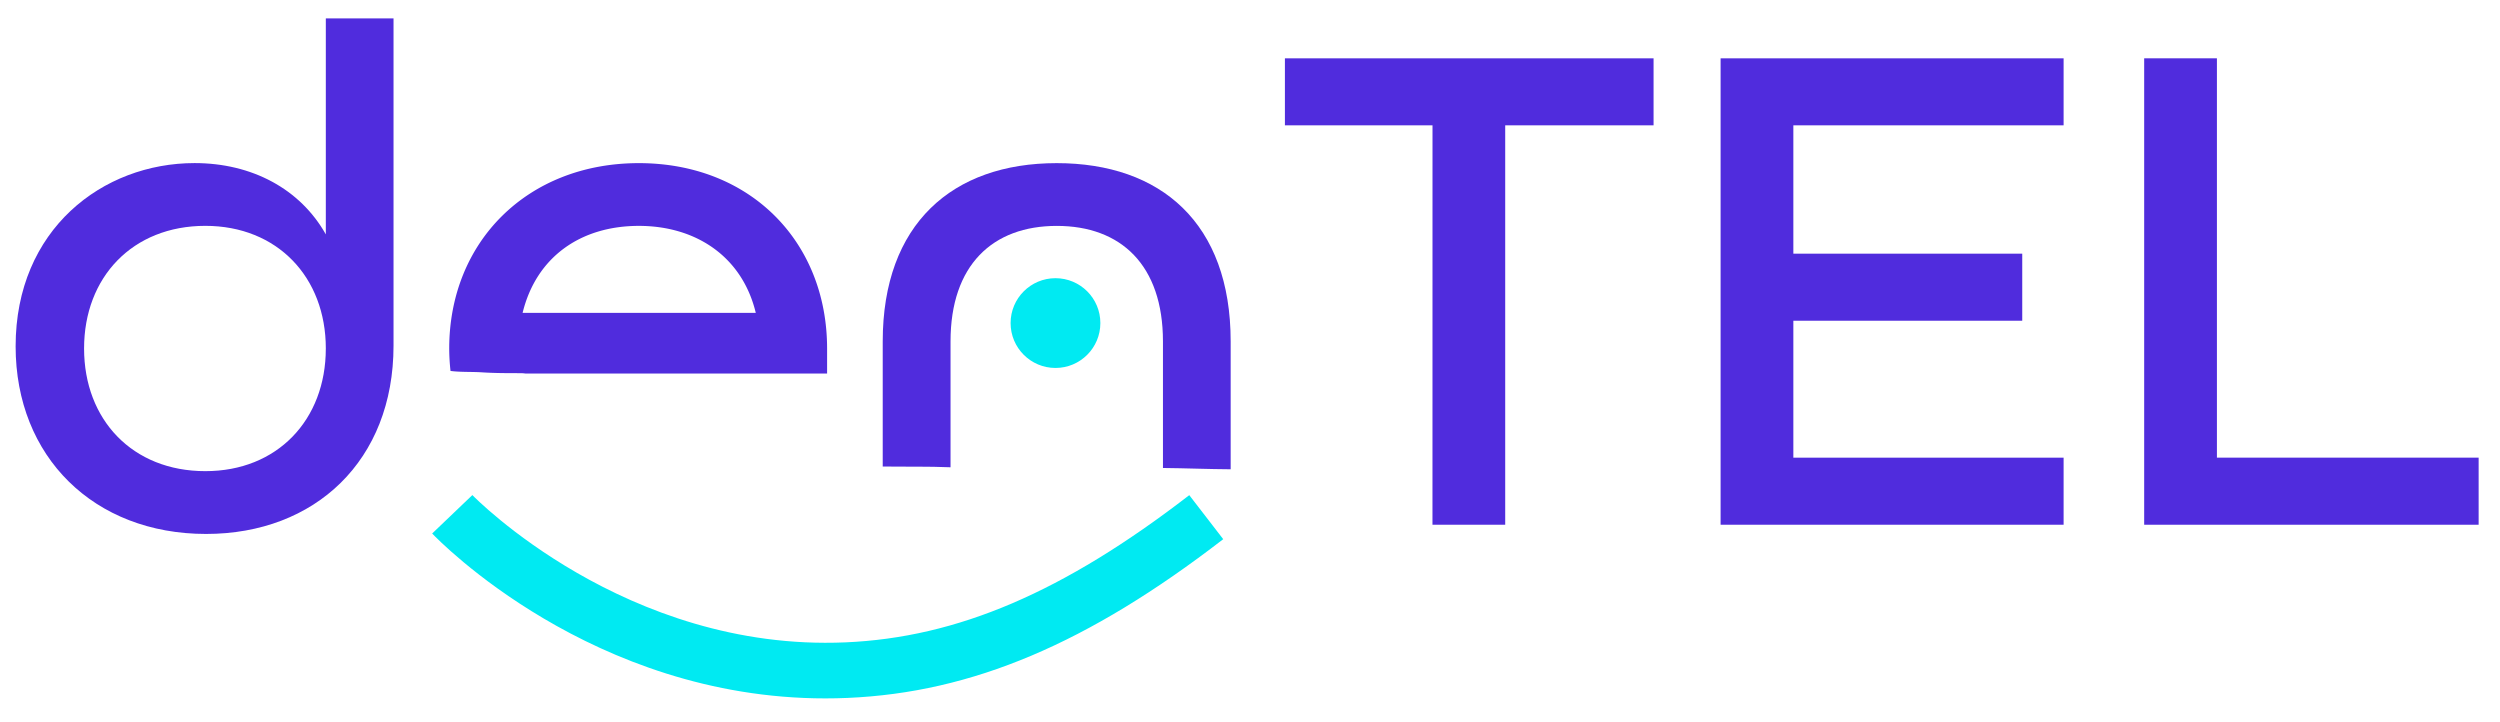 <svg xmlns="http://www.w3.org/2000/svg" viewBox="0 0 1920 554.64"><defs><style>.f7b53147-a558-4c9a-afec-d1f7ff98f7ee{fill:#502cdd;}.f6b2bc8c-d2ef-4c07-a0d2-b1c3e99dc201{fill:#00eaf2;}</style></defs><g id="a4586d9f-2fff-47b6-9631-85e4ca60728d" data-name="BLACK"><path class="f7b53147-a558-4c9a-afec-d1f7ff98f7ee" d="M12,266c0-89.82,66.81-140.75,137.46-140.75,43.81,0,81.05,19.72,100.77,54.76V14.12h52V265.49c0,88.17-60.24,144.58-144,144.58C72.23,410.07,12,350.92,12,266Zm238.23,1.64c0-54.77-37.24-94.19-92.56-94.19-55.86,0-93.1,39.42-93.1,94.19s37.24,94.2,93.1,94.2C213,361.88,250.22,322.44,250.22,267.68Z"></path><path class="f7b53147-a558-4c9a-afec-d1f7ff98f7ee" d="M490.63,125.29C405.2,125.29,345,185.53,345,267.68a159.14,159.14,0,0,0,1,17.21c7.79,1,16.2.56,24,1.06,10,.66,20,.64,30,.65a23.83,23.83,0,0,1,3.34.25H635.21V267.68C635.21,185.53,576.06,125.29,490.63,125.29Zm-89.27,115c10.41-42.72,44.36-66.81,89.27-66.81,43.81,0,79.41,23.54,89.81,66.81Z"></path><path class="f7b53147-a558-4c9a-afec-d1f7ff98f7ee" d="M893.15,262.21v97.2c17.35.17,34.69.9,52,1v-98.2c0-90.92-53.67-136.92-133.63-136.92S677.93,171.84,677.93,262.21l0,96.07c17.35.24,34.74-.14,52.08.59V262.21c0-58.61,32.3-88.72,81.59-88.72S893.15,203.6,893.15,262.21Z"></path><path class="f7b53147-a558-4c9a-afec-d1f7ff98f7ee" d="M1100.17,96.26H986.81V44.78h283.13V96.26H1156V403h-55.86Z"></path><path class="f7b53147-a558-4c9a-afec-d1f7ff98f7ee" d="M1321.42,44.78h263.43V96.26H1377.29v98.58h175.79v51.48H1377.29V351.47h207.56V403H1321.42Z"></path><path class="f7b53147-a558-4c9a-afec-d1f7ff98f7ee" d="M1646.73,44.78h55.86V351.47h201V403H1646.73Z"></path><path class="f6b2bc8c-d2ef-4c07-a0d2-b1c3e99dc201" d="M633.9,536.37c-179.07,0-297-121.32-302-126.64l30.87-29.51c1.15,1.21,117.64,120.4,286.45,113.12,86.14-3.71,167.61-38.58,264.14-113.06l26.08,33.81C835.46,494.29,746.52,531.88,651,536,645.26,536.25,639.54,536.37,633.9,536.37Z"></path><circle class="f6b2bc8c-d2ef-4c07-a0d2-b1c3e99dc201" cx="810.61" cy="248.12" r="34.47"></circle></g></svg>